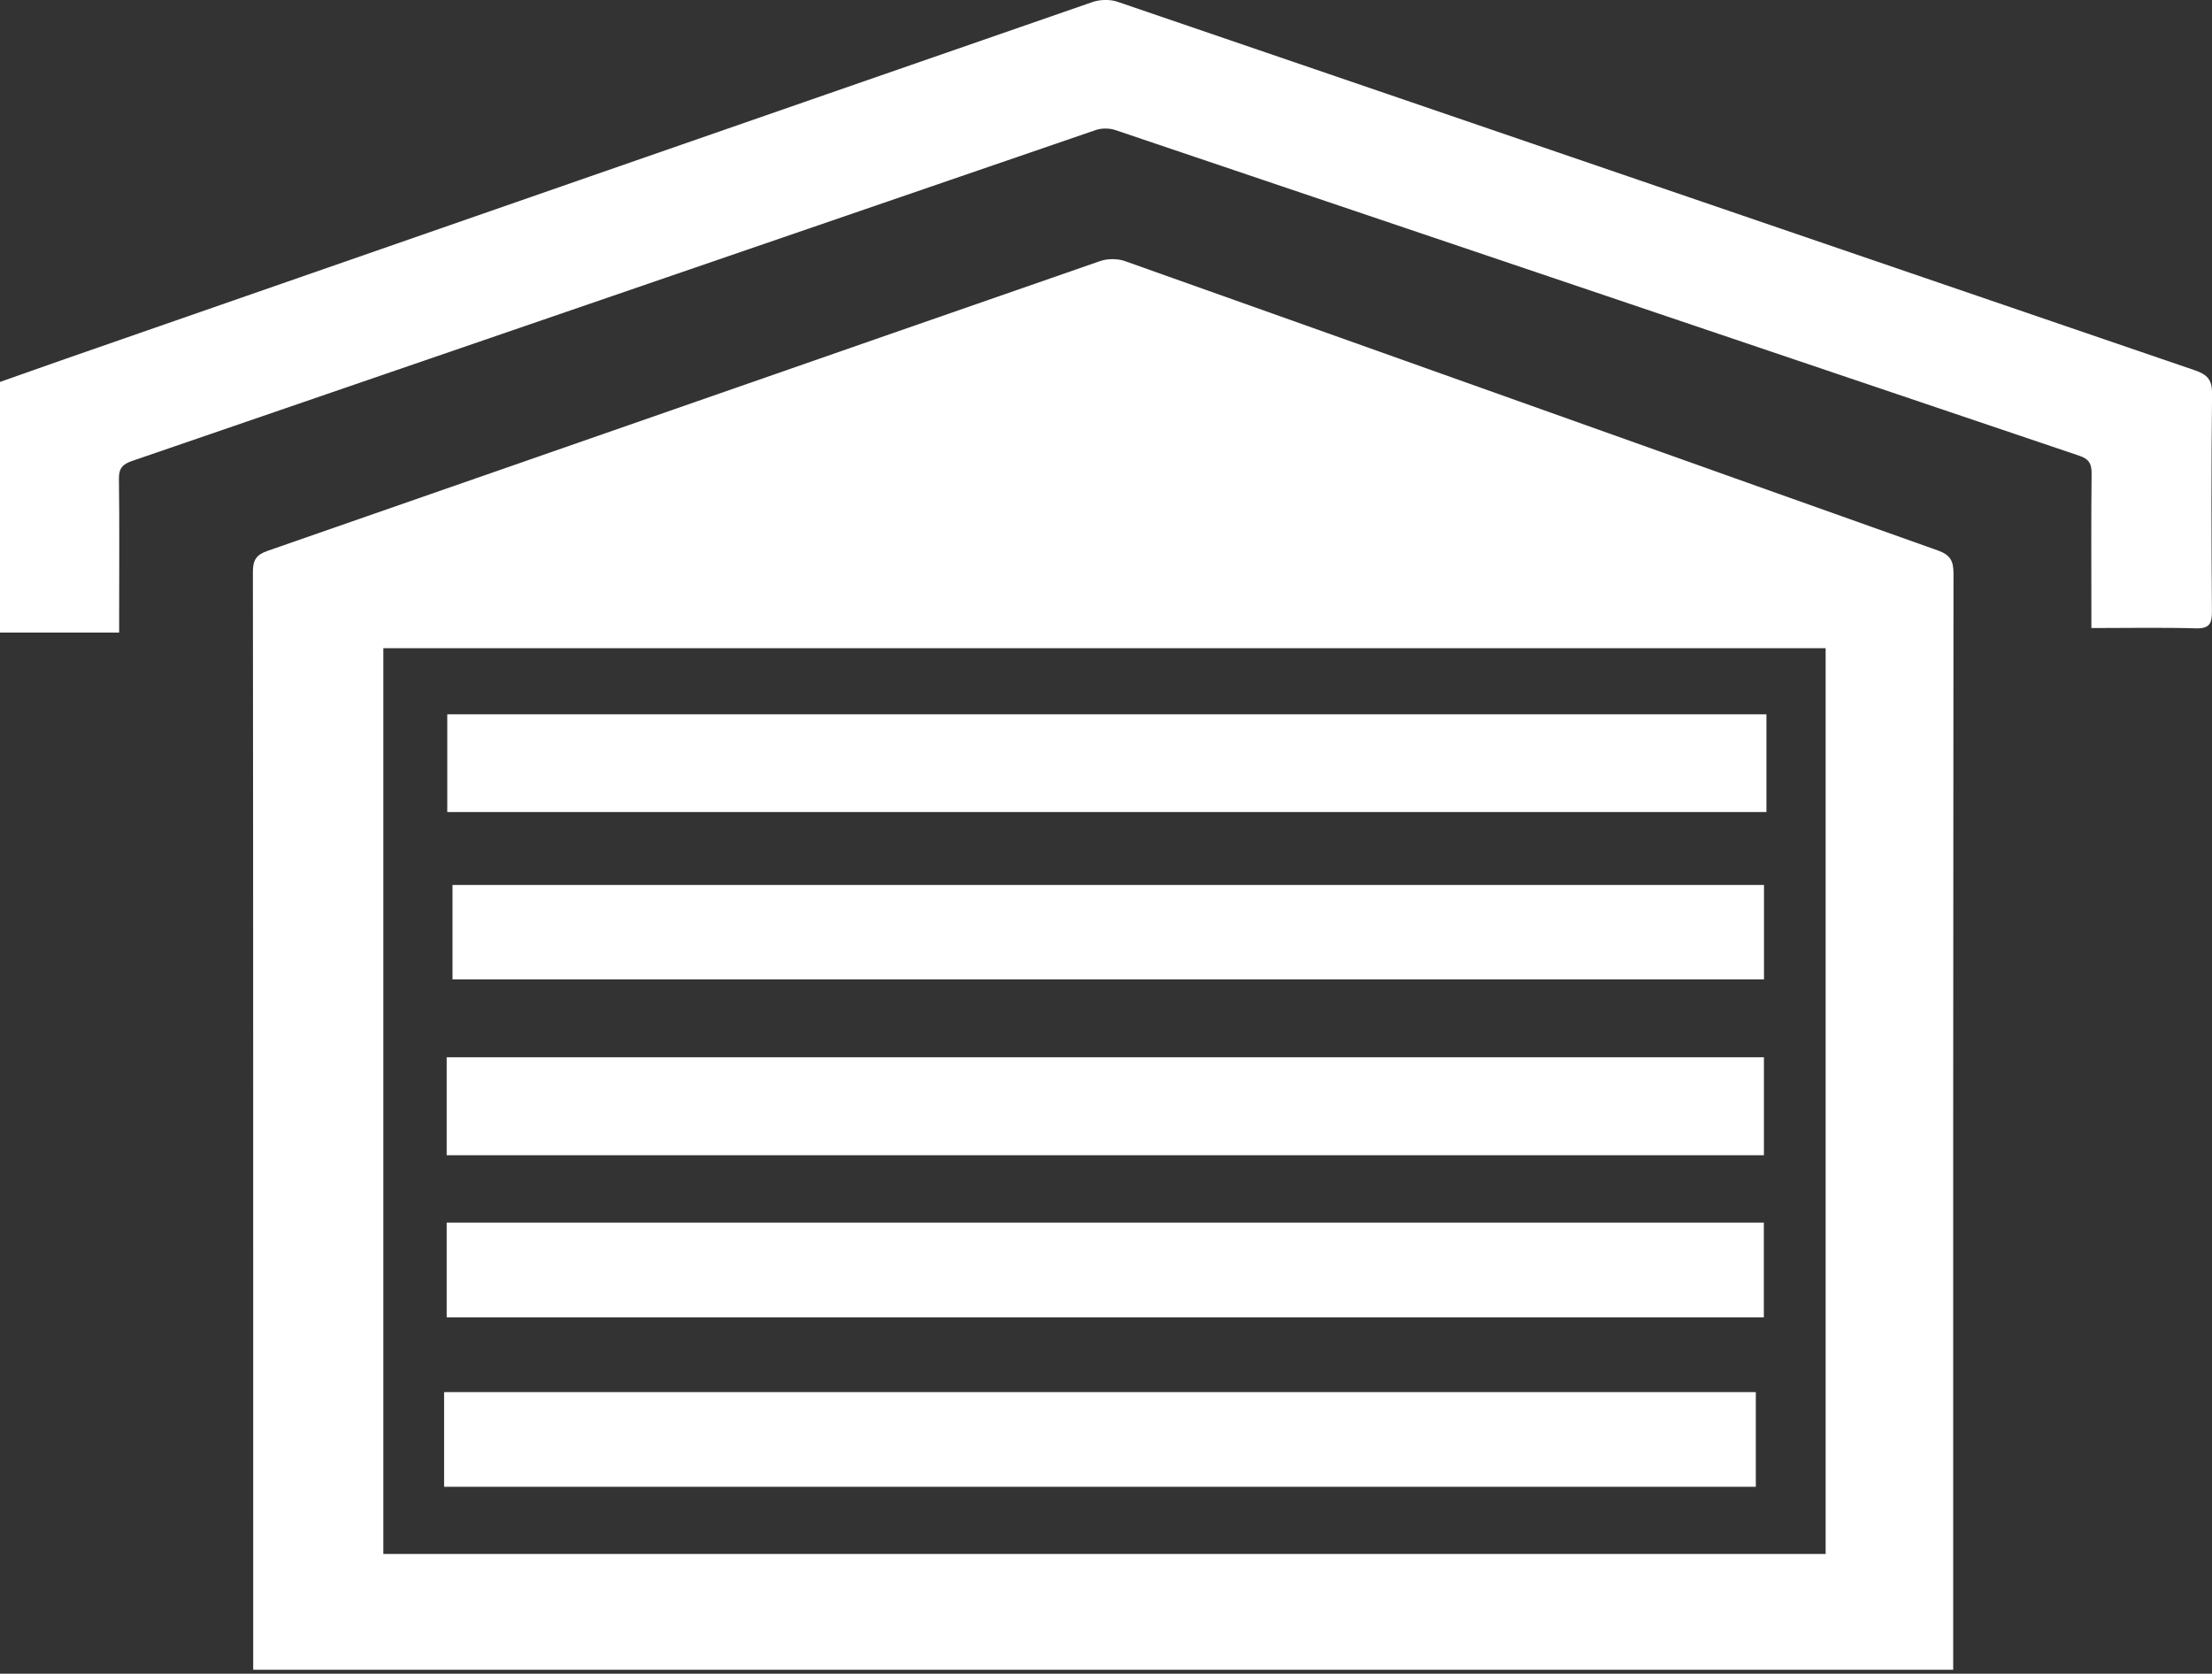 <svg width="300" height="227" viewBox="0 0 300 227" fill="none" xmlns="http://www.w3.org/2000/svg">
<rect x="0" y="0" width="300" height="227" fill="#333333" stroke="none"/>
<g clip-path="url(#clip0)">
<path d="M264.9 226.46C187.92 226.46 111.25 226.46 34.34 226.46C34.34 225.63 34.34 224.91 34.34 224.2C34.34 175.32 34.35 126.43 34.3 77.55C34.3 75.94 34.77 75.24 36.29 74.71C73.93 61.63 111.55 48.48 149.2 35.41C150.22 35.05 151.6 35.06 152.62 35.43C189.36 48.48 226.07 61.6 262.8 74.65C264.5 75.25 264.95 76.07 264.94 77.81C264.89 126.56 264.9 175.31 264.9 224.06C264.9 224.78 264.9 225.5 264.9 226.46ZM247.6 210.76C247.6 169.69 247.6 128.8 247.6 87.91C182.31 87.91 117.15 87.91 51.99 87.91C51.99 128.93 51.99 169.77 51.99 210.76C117.19 210.76 182.29 210.76 247.6 210.76Z" fill="white"/>
<path d="M16.16 85.79C10.61 85.79 5.36 85.79 0 85.79C0 74.45 0 63.24 0 51.8C2.91 50.78 5.9 49.71 8.91 48.66C55.32 32.52 101.73 16.37 148.16 0.28C149.19 -0.08 150.54 -0.11 151.56 0.24C200.27 16.87 248.96 33.58 297.67 50.22C299.37 50.8 300.03 51.51 300.01 53.42C299.89 63.25 299.92 73.08 299.99 82.91C300 84.6 299.64 85.27 297.8 85.22C293.19 85.09 288.58 85.18 283.64 85.18C283.64 84.33 283.64 83.63 283.64 82.92C283.64 76.7 283.6 70.48 283.67 64.26C283.69 62.91 283.32 62.25 282 61.81C238.42 47.1 194.85 32.34 151.27 17.64C150.46 17.37 149.41 17.36 148.6 17.64C105.01 32.59 61.45 47.58 17.88 62.53C16.61 62.97 16.11 63.54 16.13 64.93C16.21 71.08 16.16 77.24 16.16 83.39C16.16 84.12 16.16 84.85 16.16 85.79Z" fill="white"/>
<path d="M239.57 96.88C239.57 101.28 239.57 105.66 239.57 110.14C179.92 110.14 120.37 110.14 60.66 110.14C60.66 105.77 60.66 101.4 60.66 96.88C120.22 96.88 179.83 96.88 239.57 96.88Z" fill="white"/>
<path d="M60.58 156.68C60.58 152.17 60.58 147.84 60.58 143.39C120.14 143.39 179.62 143.39 239.23 143.39C239.23 147.8 239.23 152.18 239.23 156.68C179.7 156.68 120.23 156.68 60.58 156.68Z" fill="white"/>
<path d="M60.58 178.67C60.58 174.33 60.58 170.14 60.58 165.82C120.13 165.82 179.6 165.82 239.22 165.82C239.22 170.05 239.22 174.29 239.22 178.67C179.71 178.67 120.25 178.67 60.58 178.67Z" fill="white"/>
<path d="M60.23 201.65C60.23 197.29 60.23 193.11 60.23 188.81C119.57 188.81 178.79 188.81 238.13 188.81C238.13 193.1 238.13 197.29 238.13 201.65C178.89 201.65 119.62 201.65 60.23 201.65Z" fill="white"/>
<path d="M239.24 120.02C239.24 124.35 239.24 128.53 239.24 132.83C179.9 132.83 120.7 132.83 61.37 132.83C61.37 128.52 61.37 124.35 61.37 120.02C120.63 120.02 179.84 120.02 239.24 120.02Z" fill="white"/>
</g>
<defs>
<clipPath id="clip0">
<rect width="300" height="226.46" fill="white"/>
</clipPath>
</defs>
</svg>
